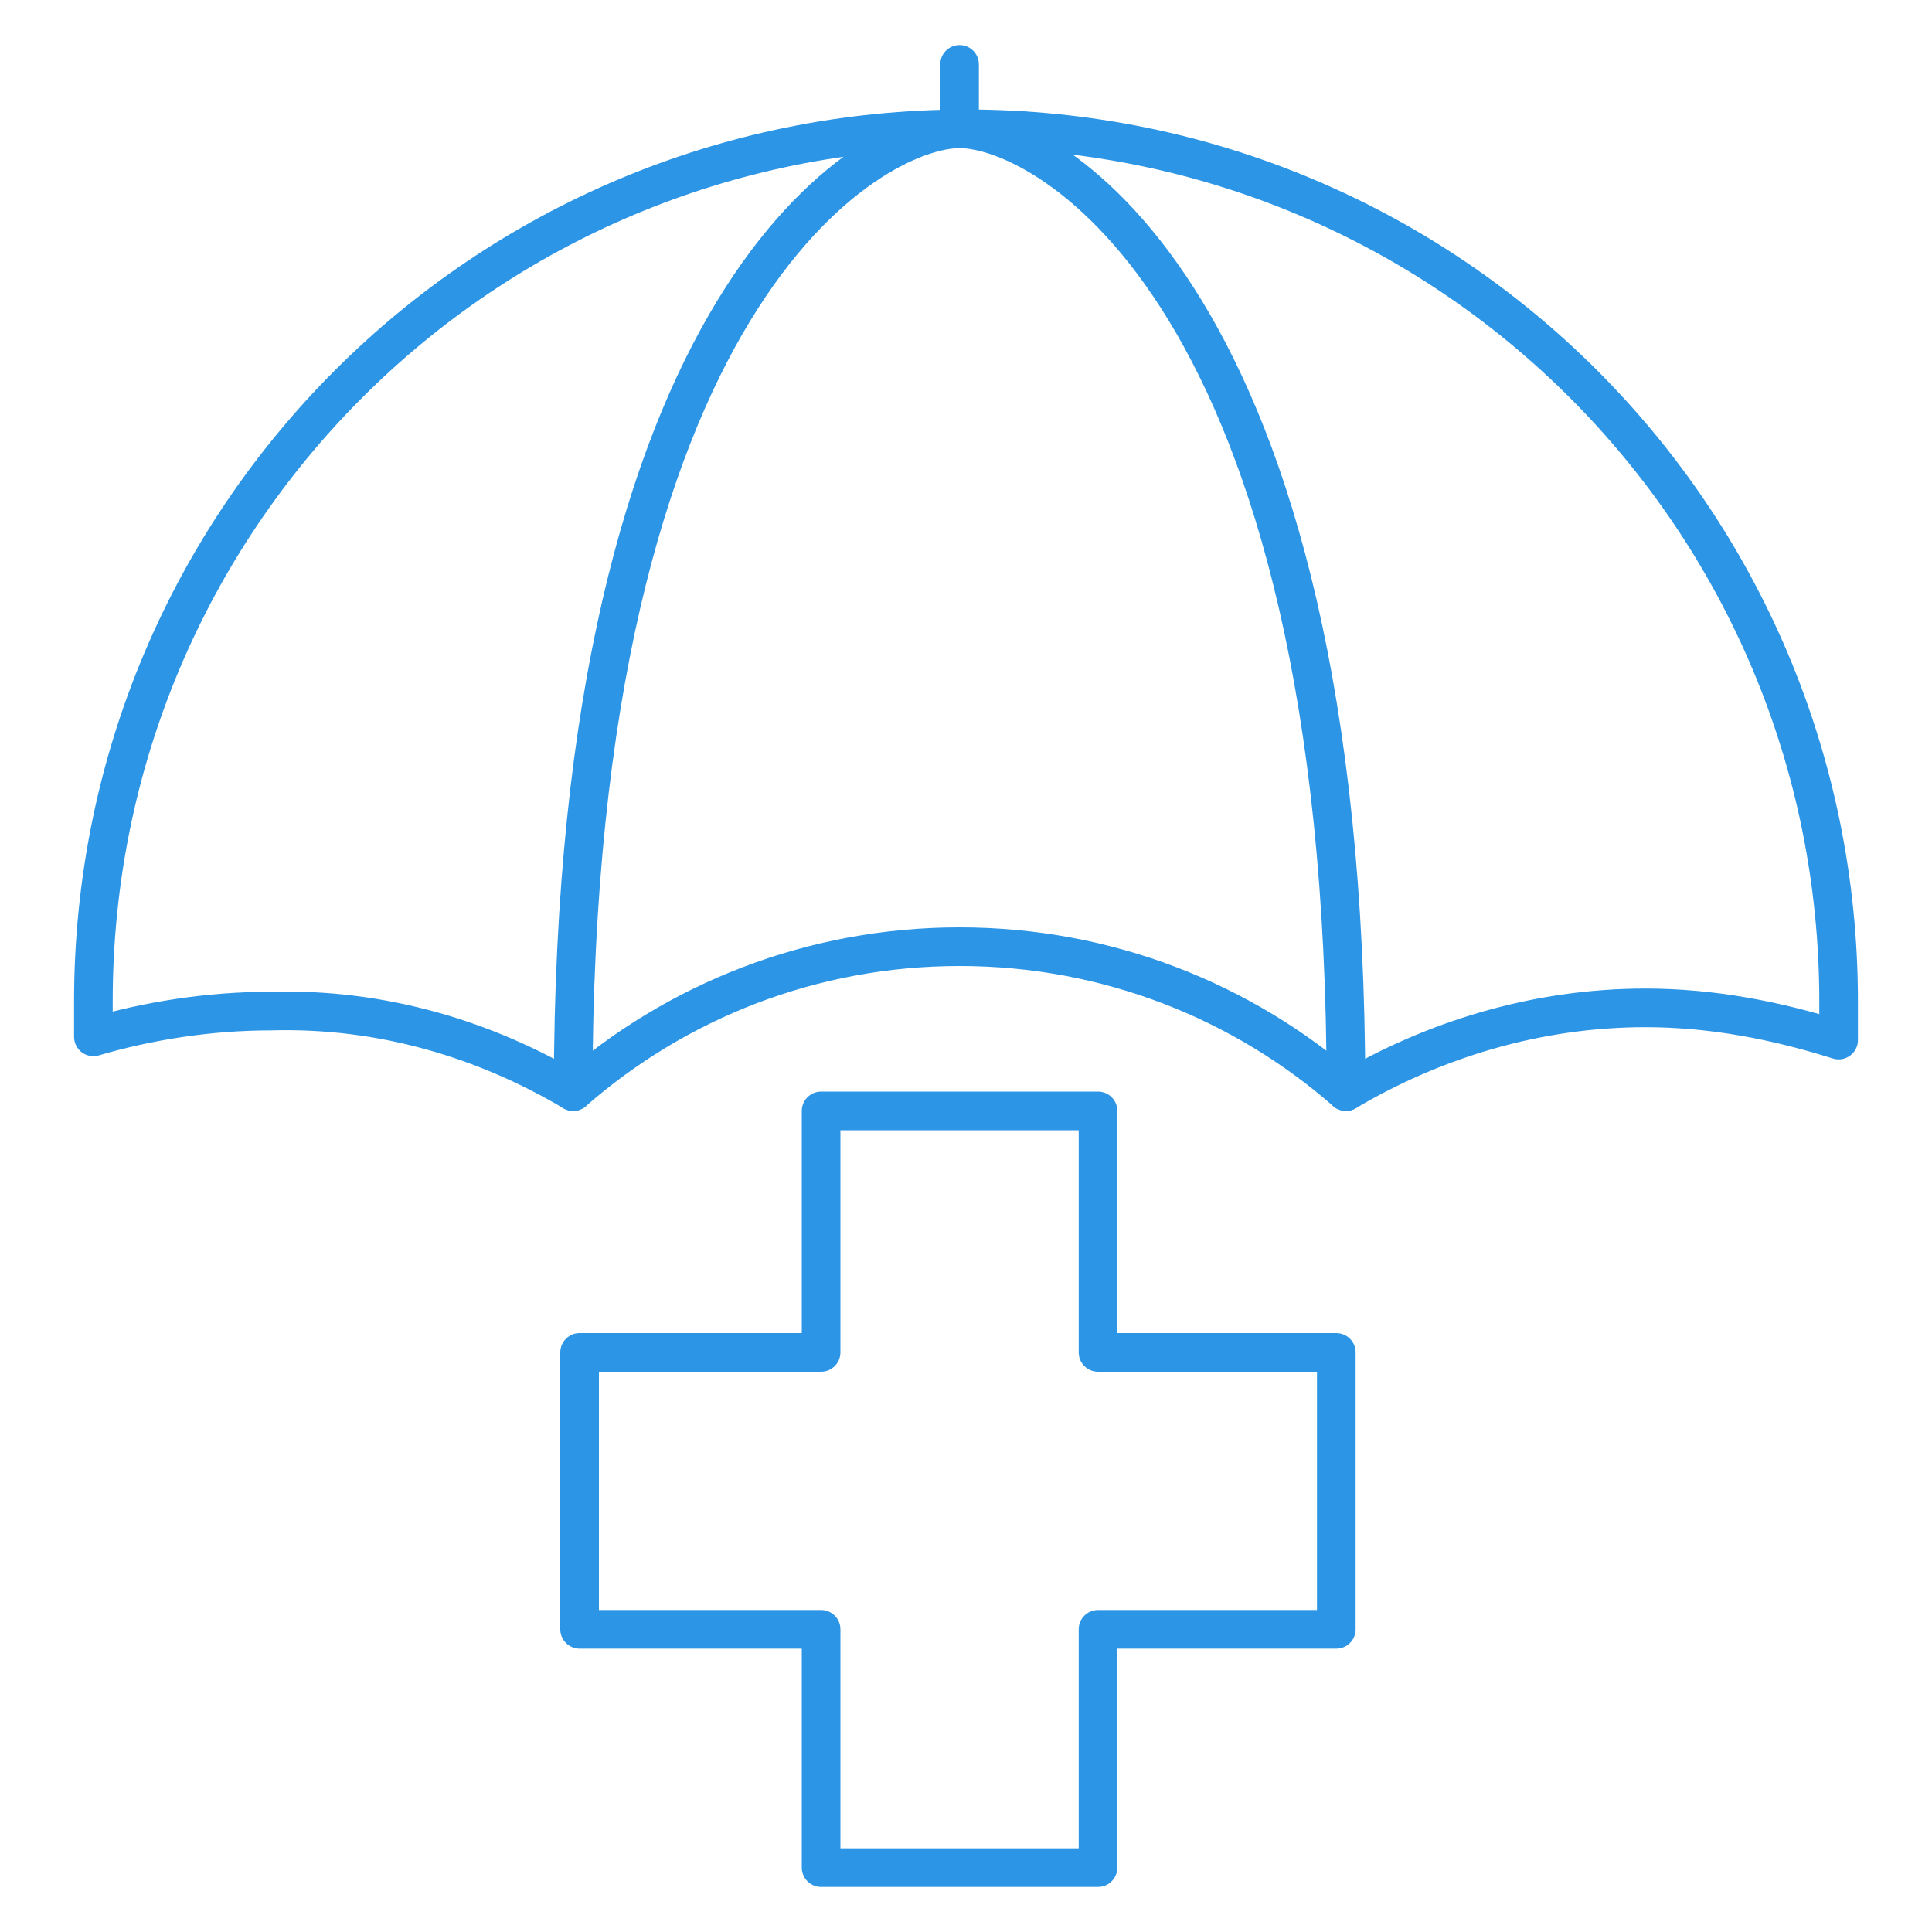 <?xml version="1.0" encoding="UTF-8"?>
<svg xmlns="http://www.w3.org/2000/svg" width="60" height="60" viewBox="0 0 60 60" fill="none">
  <path d="M17.8 33.9C21 31.1 25.2 29.4 29.8 29.4C34.4 29.4 38.6 31.1 41.8 33.9C44.5 32.3 47.7 31.3 51.1 31.3C53.2 31.3 55.2 31.7 57.1 32.3C57.1 31.9 57.1 31.5 57.1 31.1C57.1 16.1 45 4 30 4C15 4 2.9 16.1 2.9 31.1C2.9 31.5 2.9 31.8 2.9 32.2C4.6 31.7 6.5 31.4 8.4 31.4C11.9 31.3 15.1 32.3 17.8 33.9Z" stroke="#2D95E5" stroke-width="1.2" stroke-miterlimit="10" stroke-linecap="round" stroke-linejoin="round"></path>
  <path d="M29.8 2V4" stroke="#2D95E5" stroke-width="1.2" stroke-miterlimit="10" stroke-linecap="round" stroke-linejoin="round"></path>
  <path d="M29.8 4C27.1 4 17.8 9.1 17.8 33.9" stroke="#2D95E5" stroke-width="1.2" stroke-miterlimit="10" stroke-linecap="round" stroke-linejoin="round"></path>
  <path d="M29.8 4C32.5 4 41.8 9.1 41.8 33.9" stroke="#2D95E5" stroke-width="1.2" stroke-miterlimit="10" stroke-linecap="round" stroke-linejoin="round"></path>
  <path d="M41.5 42H34.1V34.5H25.5V42H18V50.6H25.5V58H34.1V50.6H41.5V42Z" stroke="#2D95E5" stroke-width="1.2" stroke-miterlimit="10" stroke-linecap="round" stroke-linejoin="round"></path>
</svg>
